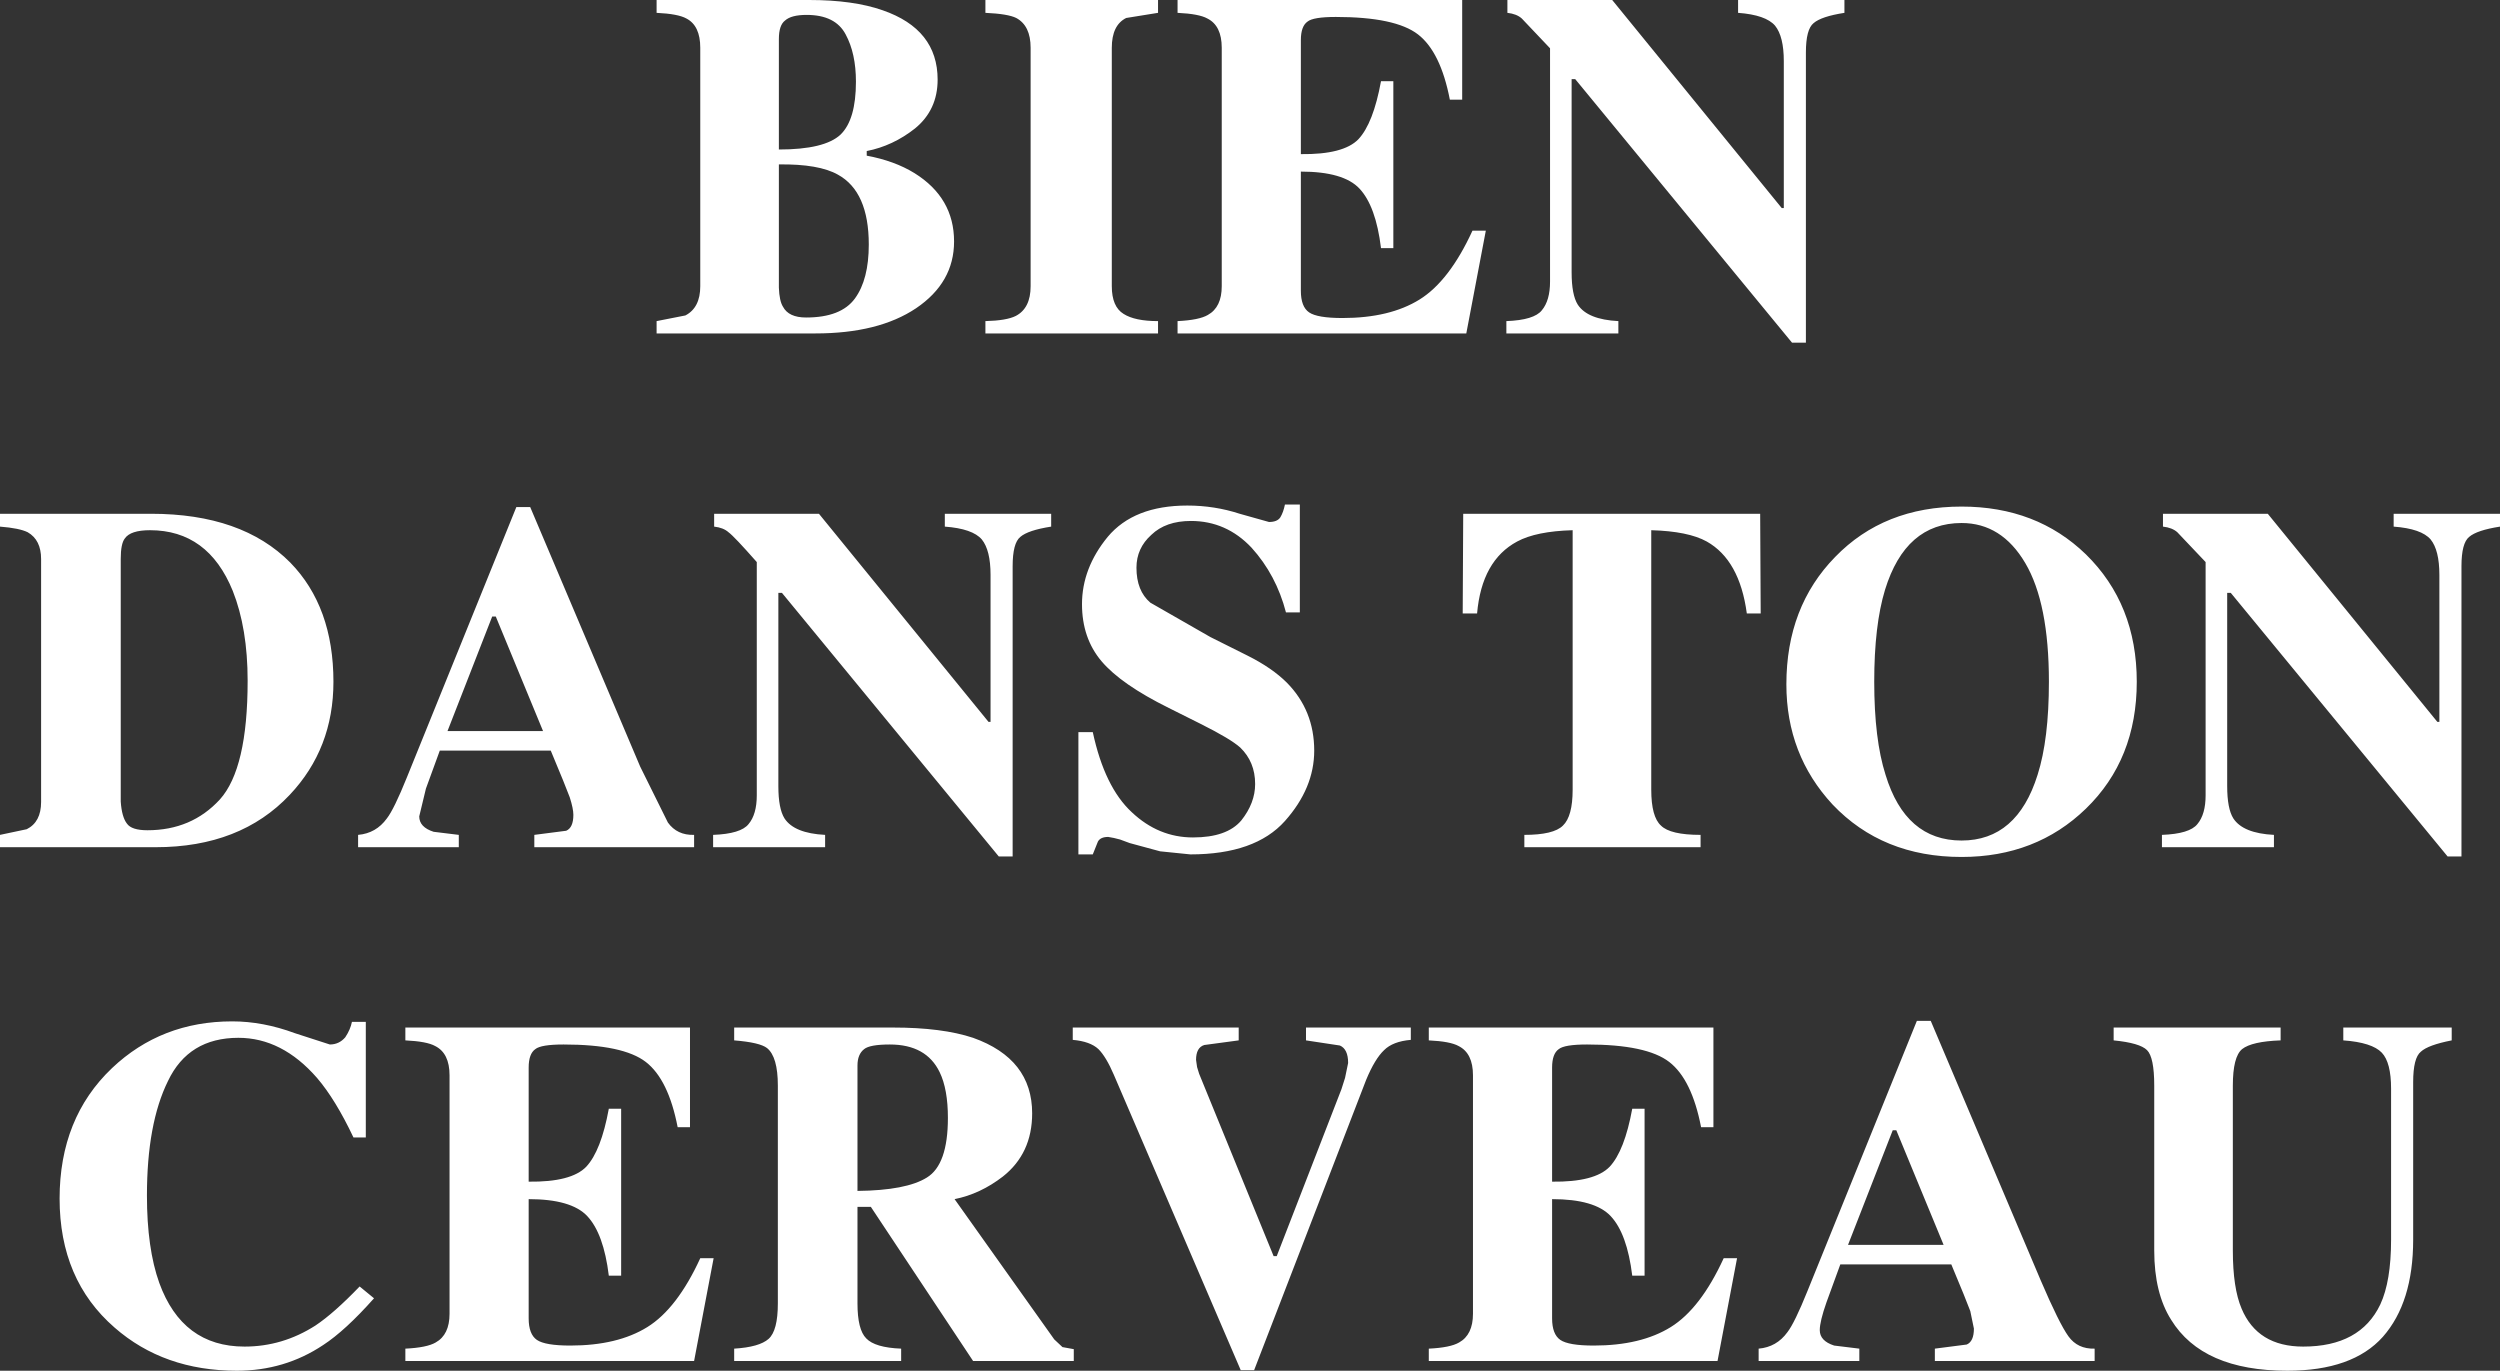 <?xml version="1.0" encoding="UTF-8" standalone="no"?>
<svg xmlns:xlink="http://www.w3.org/1999/xlink" height="133.4px" width="243.3px" xmlns="http://www.w3.org/2000/svg">
  <rect width="100%" height="100%" fill="#333333" stroke="none"/>
  <g transform="matrix(1.0, 0.0, 0.0, 1.0, 139.85, -18.55)">
    <path d="M103.45 69.8 Q101.2 70.15 100.45 70.8 99.7 71.4 99.7 73.65 L99.7 101.9 98.35 101.9 77.25 76.25 76.9 76.25 76.9 95.05 Q76.9 97.25 77.5 98.2 78.45 99.65 81.45 99.8 L81.45 101.0 70.55 101.0 70.55 99.8 Q73.25 99.7 74.0 98.75 74.8 97.8 74.8 95.95 L74.8 73.25 72.05 70.35 Q71.55 69.9 70.65 69.8 L70.65 68.55 80.85 68.55 97.35 88.8 97.55 88.8 97.55 74.5 Q97.55 72.1 96.7 71.05 95.8 70.0 93.1 69.8 L93.1 68.55 103.45 68.55 103.45 69.8 M32.9 21.05 Q32.0 20.0 29.3 19.8 L29.3 18.55 39.65 18.55 39.65 19.8 Q37.4 20.15 36.65 20.8 35.9 21.4 35.9 23.65 L35.9 51.9 34.55 51.9 13.45 26.25 13.1 26.25 13.1 45.05 Q13.1 47.25 13.7 48.2 14.65 49.65 17.65 49.8 L17.65 51.0 6.75 51.0 6.75 49.8 Q9.45 49.7 10.2 48.75 11.0 47.8 11.0 45.95 L11.0 23.25 8.25 20.35 Q7.75 19.9 6.85 19.8 L6.85 18.55 17.05 18.55 33.55 38.8 33.75 38.8 33.75 24.5 Q33.75 22.1 32.9 21.05 M4.75 41.0 L2.85 51.0 -25.25 51.0 -25.25 49.8 Q-23.15 49.7 -22.3 49.2 -20.95 48.45 -20.95 46.4 L-20.95 23.2 Q-20.95 21.05 -22.35 20.35 -23.15 19.9 -25.25 19.8 L-25.25 18.55 2.45 18.55 2.45 28.25 1.25 28.25 Q0.35 23.6 -1.85 21.9 -4.05 20.2 -9.85 20.2 -12.05 20.2 -12.6 20.65 -13.25 21.1 -13.25 22.45 L-13.25 33.55 Q-9.1 33.6 -7.65 32.1 -6.2 30.55 -5.45 26.45 L-4.25 26.45 -4.25 42.7 -5.45 42.7 Q-5.95 38.6 -7.55 36.9 -9.1 35.25 -13.25 35.25 L-13.25 46.85 Q-13.25 48.4 -12.45 48.95 -11.65 49.5 -9.2 49.5 -4.6 49.5 -1.7 47.7 1.2 45.9 3.45 41.0 L4.75 41.0 M20.85 70.15 L20.85 95.4 Q20.85 98.05 21.8 98.9 22.7 99.8 25.65 99.8 L25.65 101.0 8.5 101.0 8.5 99.8 Q11.35 99.8 12.25 98.9 13.2 98.0 13.2 95.4 L13.2 70.15 Q9.65 70.25 7.8 71.25 4.35 73.1 3.9 78.25 L2.5 78.25 2.55 68.55 31.45 68.55 31.5 78.25 30.15 78.25 Q29.45 73.05 26.25 71.25 24.45 70.25 20.85 70.15 M34.0 85.15 Q34.0 77.6 38.75 72.75 43.5 67.85 51.05 67.85 58.35 67.85 63.15 72.5 68.1 77.35 68.1 84.9 68.1 92.45 63.15 97.25 58.3 101.95 51.05 101.95 43.35 101.95 38.5 96.85 34.0 92.0 34.0 85.15 M51.05 69.45 Q45.6 69.45 43.6 75.95 42.55 79.4 42.55 84.9 42.55 90.5 43.65 93.95 45.6 100.35 51.05 100.35 56.45 100.35 58.45 93.95 59.55 90.5 59.55 84.9 59.55 77.25 57.25 73.35 54.95 69.45 51.05 69.45 M65.85 118.55 L82.1 118.55 82.1 119.8 Q79.3 119.9 78.35 120.65 77.45 121.4 77.45 124.2 L77.45 140.25 Q77.45 143.9 78.3 145.9 79.85 149.6 84.3 149.6 89.85 149.6 91.8 145.5 92.85 143.25 92.85 139.2 L92.85 124.5 Q92.85 121.95 91.95 121.0 91.0 120.0 88.2 119.8 L88.2 118.55 98.75 118.55 98.75 119.8 Q96.45 120.25 95.75 120.9 95.0 121.5 95.0 123.85 L95.0 139.2 Q95.0 145.3 92.05 148.65 89.1 151.95 82.75 151.95 74.5 151.95 71.45 147.0 69.8 144.4 69.8 140.25 L69.8 124.2 Q69.8 121.45 69.1 120.75 68.4 120.05 65.85 119.8 L65.85 118.55 M48.05 117.9 L58.75 143.15 Q60.55 147.35 61.45 148.6 62.35 149.85 64.0 149.8 L64.0 151.0 48.45 151.0 48.45 149.8 51.55 149.4 Q52.25 149.1 52.25 147.85 L51.9 146.15 51.25 144.5 50.05 141.6 39.25 141.6 37.9 145.3 Q37.25 147.15 37.25 148.0 37.25 149.05 38.65 149.5 L41.1 149.8 41.1 151.0 31.3 151.0 31.3 149.8 Q33.05 149.65 34.1 148.2 34.8 147.3 36.05 144.2 L46.7 117.9 48.05 117.9 M44.35 128.55 L40.0 139.7 49.3 139.7 44.7 128.55 44.35 128.55 M2.1 120.35 Q1.3 119.9 -0.8 119.8 L-0.8 118.55 26.9 118.55 26.9 128.25 25.7 128.25 Q24.8 123.6 22.6 121.9 20.4 120.2 14.6 120.2 12.4 120.2 11.85 120.65 11.2 121.1 11.2 122.45 L11.2 133.55 Q15.35 133.6 16.8 132.1 18.25 130.55 19.0 126.45 L20.2 126.45 20.2 142.7 19.0 142.7 Q18.5 138.6 16.9 136.9 15.35 135.25 11.2 135.25 L11.2 146.85 Q11.2 148.4 12.0 148.95 12.8 149.5 15.25 149.5 19.85 149.5 22.75 147.7 25.65 145.9 27.9 141.0 L29.2 141.0 27.3 151.0 -0.8 151.0 -0.8 149.8 Q1.3 149.7 2.15 149.2 3.5 148.45 3.5 146.4 L3.5 123.2 Q3.5 121.05 2.1 120.35 M-31.65 23.2 L-31.65 46.4 Q-31.65 48.4 -30.5 49.1 -29.4 49.8 -27.15 49.8 L-27.15 51.0 -43.95 51.0 -43.95 49.8 Q-41.9 49.75 -41.0 49.3 -39.55 48.55 -39.55 46.4 L-39.55 23.2 Q-39.55 21.05 -40.95 20.3 -41.75 19.9 -43.95 19.8 L-43.95 18.55 -27.15 18.55 -27.15 19.8 -30.25 20.3 Q-31.65 21.0 -31.65 23.2 M-73.05 20.35 Q-73.85 19.9 -75.95 19.8 L-75.95 18.55 -61.1 18.55 Q-56.8 18.55 -53.95 19.55 -48.6 21.4 -48.6 26.3 -48.6 29.25 -50.8 31.05 -52.95 32.75 -55.5 33.25 L-55.5 33.7 Q-52.8 34.2 -50.85 35.4 -47.0 37.8 -47.0 42.05 -47.0 46.05 -50.7 48.55 -54.35 51.0 -60.5 51.0 L-75.95 51.0 -75.95 49.8 -73.15 49.25 Q-71.7 48.5 -71.7 46.4 L-71.7 23.2 Q-71.7 21.05 -73.05 20.35 M-63.45 20.55 Q-64.05 21.0 -64.05 22.35 L-64.05 33.1 Q-59.6 33.1 -58.05 31.65 -56.55 30.2 -56.55 26.5 -56.55 23.75 -57.55 21.9 -58.55 20.0 -61.35 20.0 -62.85 20.0 -63.45 20.55 M-63.65 48.4 Q-63.1 49.45 -61.4 49.45 -58.0 49.45 -56.65 47.6 -55.3 45.75 -55.3 42.35 -55.3 37.2 -58.3 35.55 -60.15 34.5 -64.05 34.55 L-64.05 46.55 Q-64.0 47.85 -63.65 48.4 M-41.3 73.65 L-41.3 101.9 -42.65 101.9 -63.75 76.25 -64.1 76.25 -64.1 95.05 Q-64.1 97.25 -63.5 98.2 -62.55 99.65 -59.55 99.8 L-59.55 101.0 -70.45 101.0 -70.45 99.8 Q-67.75 99.7 -67.0 98.75 -66.2 97.8 -66.2 95.95 L-66.2 73.25 Q-68.4 70.75 -68.95 70.35 -69.45 69.9 -70.35 69.8 L-70.35 68.55 -60.15 68.55 -43.65 88.8 -43.45 88.8 -43.45 74.5 Q-43.45 72.1 -44.3 71.05 -45.2 70.0 -47.9 69.8 L-47.9 68.55 -37.55 68.55 -37.55 69.8 Q-39.8 70.15 -40.55 70.8 -41.3 71.4 -41.3 73.65 M-74.85 98.6 Q-73.95 99.85 -72.3 99.8 L-72.3 101.0 -87.85 101.0 -87.85 99.8 -84.75 99.4 Q-84.05 99.1 -84.05 97.85 -84.05 97.25 -84.4 96.15 L-85.05 94.5 -86.25 91.6 -97.05 91.6 -98.4 95.3 -99.05 98.0 Q-99.05 99.05 -97.65 99.5 L-95.2 99.8 -95.2 101.0 -105.0 101.0 -105.0 99.8 Q-103.25 99.65 -102.2 98.2 -101.5 97.3 -100.25 94.2 L-89.6 67.9 -88.25 67.9 -77.55 93.15 -74.85 98.6 M-13.35 67.65 L-13.35 78.15 -14.7 78.15 Q-15.65 74.5 -18.05 71.85 -20.5 69.25 -23.95 69.25 -26.4 69.25 -27.8 70.6 -29.25 71.9 -29.25 73.8 -29.25 76.05 -27.9 77.2 L-22.05 80.55 -18.45 82.35 Q-16.05 83.55 -14.6 85.0 -11.95 87.7 -11.95 91.6 -11.95 95.25 -14.8 98.45 -17.7 101.7 -24.0 101.7 L-26.95 101.4 -29.9 100.6 -30.85 100.25 -31.45 100.1 -32.0 100.0 Q-32.75 100.0 -33.0 100.45 L-33.5 101.7 -34.9 101.7 -34.9 89.8 -33.5 89.8 Q-32.35 95.15 -29.7 97.6 -27.1 100.05 -23.75 100.05 -20.45 100.05 -19.05 98.4 -17.7 96.7 -17.7 94.85 -17.7 92.7 -19.15 91.3 -20.1 90.45 -23.0 89.0 L-26.1 87.45 Q-30.75 85.15 -32.65 82.9 -34.55 80.65 -34.55 77.35 -34.55 73.85 -32.05 70.8 -29.5 67.75 -24.3 67.75 -21.65 67.75 -19.2 68.55 L-16.35 69.35 Q-15.55 69.35 -15.25 68.9 -14.95 68.4 -14.8 67.65 L-13.35 67.65 M-139.85 69.8 L-139.85 68.55 -125.15 68.55 Q-116.3 68.55 -111.6 73.3 -107.4 77.6 -107.4 84.9 -107.4 91.4 -111.65 95.9 -116.45 101.0 -124.7 101.0 L-139.85 101.0 -139.85 99.8 -137.25 99.25 Q-135.85 98.55 -135.85 96.6 L-135.85 72.95 Q-135.85 71.1 -137.15 70.35 -137.95 69.95 -139.85 69.8 M-128.1 72.95 L-128.1 96.55 Q-128.0 98.05 -127.5 98.7 -127.05 99.35 -125.5 99.35 -121.2 99.35 -118.45 96.35 -115.75 93.35 -115.75 84.8 -115.75 79.7 -117.2 76.05 -119.6 70.15 -125.25 70.15 -127.15 70.15 -127.7 70.95 -128.1 71.45 -128.1 72.95 M-91.95 78.55 L-96.3 89.7 -87.0 89.7 -91.6 78.55 -91.95 78.55 M-100.4 118.55 L-72.7 118.55 -72.7 128.25 -73.9 128.25 Q-74.8 123.6 -77.0 121.9 -79.2 120.2 -85.0 120.2 -87.2 120.2 -87.75 120.65 -88.4 121.1 -88.4 122.45 L-88.4 133.55 Q-84.25 133.6 -82.8 132.1 -81.35 130.55 -80.6 126.45 L-79.4 126.45 -79.4 142.7 -80.6 142.7 Q-81.1 138.6 -82.7 136.9 -84.25 135.25 -88.4 135.25 L-88.4 146.85 Q-88.4 148.4 -87.6 148.95 -86.8 149.5 -84.35 149.5 -79.75 149.5 -76.85 147.7 -73.95 145.9 -71.7 141.0 L-70.4 141.0 -72.3 151.0 -100.4 151.0 -100.4 149.8 Q-98.3 149.7 -97.45 149.2 -96.1 148.45 -96.1 146.4 L-96.1 123.2 Q-96.1 121.05 -97.5 120.35 -98.3 119.9 -100.4 119.8 L-100.4 118.55 M-116.65 119.55 Q-121.5 119.55 -123.5 123.75 -125.55 127.9 -125.55 134.9 -125.55 140.05 -124.35 143.4 -122.1 149.6 -116.05 149.6 -112.35 149.6 -109.15 147.55 -107.35 146.35 -104.85 143.75 L-103.45 144.9 Q-106.25 148.05 -108.4 149.45 -112.15 151.95 -116.8 151.95 -123.9 151.95 -128.7 147.75 -134.05 143.1 -134.05 135.2 -134.05 127.35 -128.95 122.5 -124.15 117.95 -117.25 117.95 -114.25 117.95 -111.15 119.1 L-107.75 120.2 Q-106.85 120.2 -106.25 119.5 -105.75 118.75 -105.6 118.0 L-104.25 118.0 -104.25 129.25 -105.45 129.25 Q-107.2 125.55 -109.0 123.45 -112.4 119.55 -116.65 119.55 M-19.3 119.8 L-22.65 120.25 Q-23.45 120.5 -23.45 121.7 L-23.35 122.4 -23.15 123.05 -15.9 140.8 -15.6 140.8 -9.3 124.55 -8.95 123.45 -8.65 122.0 Q-8.65 120.65 -9.45 120.3 L-12.75 119.8 -12.75 118.55 -2.55 118.55 -2.55 119.75 Q-4.3 119.9 -5.15 120.75 -6.05 121.6 -6.9 123.65 L-17.8 151.9 -19.1 151.9 -31.45 123.15 Q-32.2 121.4 -32.95 120.65 -33.75 119.9 -35.45 119.75 L-35.45 118.55 -19.3 118.55 -19.3 119.8 M-53.25 120.2 Q-55.2 120.2 -55.75 120.65 -56.4 121.15 -56.4 122.25 L-56.4 134.45 Q-51.65 134.4 -49.65 133.15 -47.6 131.9 -47.6 127.35 -47.6 124.55 -48.4 122.9 -49.7 120.2 -53.25 120.2 M-45.15 119.55 Q-39.4 121.6 -39.4 126.9 -39.4 130.8 -42.25 133.05 -44.45 134.75 -46.95 135.25 L-37.25 148.9 -36.45 149.65 -35.35 149.85 -35.35 151.0 -45.15 151.0 -55.1 136.0 -56.4 136.0 -56.4 145.4 Q-56.4 147.95 -55.55 148.8 -54.7 149.7 -52.15 149.8 L-52.15 151.0 -68.4 151.0 -68.4 149.8 Q-65.95 149.65 -65.05 148.85 -64.15 148.05 -64.15 145.4 L-64.15 124.2 Q-64.15 121.4 -65.2 120.55 -65.9 120.0 -68.4 119.8 L-68.4 118.55 -52.95 118.55 Q-48.15 118.55 -45.15 119.55" fill="#ffffff" fill-rule="evenodd" stroke="none"/>
  </g>
</svg>
